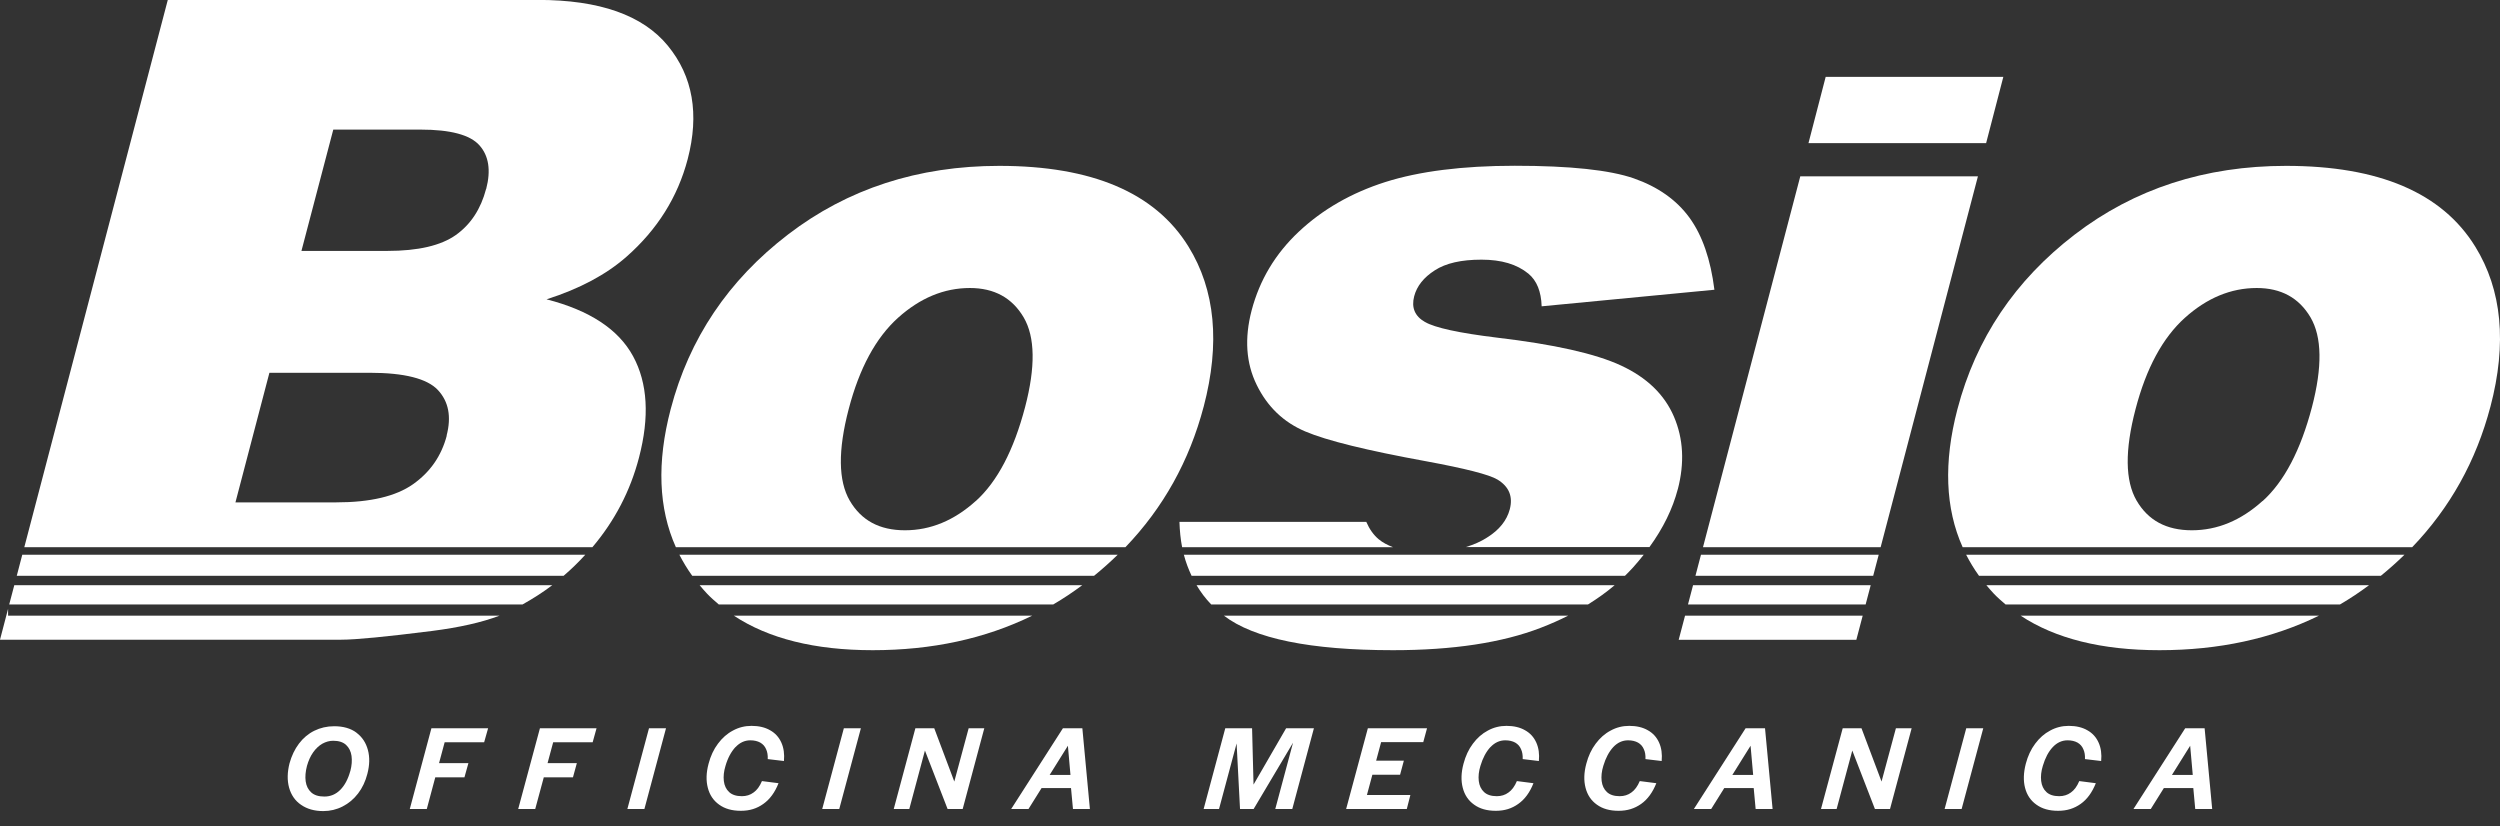 <svg width="118" height="39" viewBox="0 0 118 39" fill="none" xmlns="http://www.w3.org/2000/svg">
<rect x="0" y="0" width="118" height="39" fill="#333333" stroke="none"/>
<g clip-path="url(#clip0_49_334)">
<path d="M27.961 25.828C29.017 24.581 29.751 23.169 30.159 21.605C30.663 19.68 30.572 18.086 29.881 16.813C29.191 15.544 27.831 14.649 25.797 14.128C27.353 13.633 28.617 12.96 29.581 12.108C31.028 10.831 31.988 9.302 32.458 7.516C33.014 5.387 32.705 3.602 31.523 2.159C30.342 0.717 28.3 -0.004 25.389 -0.004H7.92L1.147 25.828H27.961ZM21.088 20.558C20.836 21.518 20.306 22.283 19.494 22.856C18.686 23.425 17.478 23.712 15.87 23.712H11.113L12.716 17.595H17.452C19.085 17.595 20.158 17.869 20.667 18.407C21.175 18.951 21.314 19.667 21.079 20.562M22.943 8.919C22.695 9.866 22.218 10.592 21.518 11.091C20.814 11.591 19.737 11.843 18.286 11.843H14.228L15.731 6.117H19.85C21.262 6.117 22.192 6.365 22.63 6.86C23.069 7.351 23.178 8.037 22.948 8.919" fill="white"/>
<path d="M27.631 26.184H1.051L0.791 27.179H26.601C26.962 26.87 27.305 26.536 27.626 26.184" fill="white"/>
<path d="M0.382 28.734L0 30.194H16.105C16.791 30.194 18.221 30.055 20.393 29.781C21.683 29.616 22.743 29.377 23.577 29.06H0.382V28.734Z" fill="white"/>
<path d="M26.067 27.622H0.674L0.435 28.53H24.664C25.155 28.256 25.624 27.957 26.067 27.622Z" fill="white"/>
<path d="M33.023 27.622C33.131 27.757 33.248 27.883 33.366 28.013C33.539 28.196 33.731 28.365 33.926 28.53H49.714C50.183 28.256 50.639 27.952 51.082 27.622H33.023Z" fill="white"/>
<path d="M56.813 19.198C57.599 16.205 57.36 13.685 56.096 11.639C54.527 9.097 51.547 7.829 47.168 7.829C43.336 7.829 40.008 8.911 37.193 11.07C34.373 13.233 32.527 15.983 31.654 19.32C30.998 21.827 31.08 23.994 31.901 25.828H53.12C54.905 23.968 56.139 21.757 56.813 19.194M46.056 23.647C45.039 24.564 43.927 25.029 42.715 25.029C41.503 25.029 40.651 24.559 40.108 23.63C39.565 22.695 39.548 21.253 40.06 19.302C40.564 17.378 41.338 15.948 42.38 15.006C43.423 14.067 44.557 13.594 45.778 13.594C46.929 13.594 47.776 14.059 48.319 14.984C48.858 15.909 48.88 17.321 48.384 19.216C47.85 21.249 47.077 22.726 46.06 23.647" fill="white"/>
<path d="M51.638 27.179C52.029 26.862 52.403 26.527 52.755 26.184H32.066C32.245 26.527 32.444 26.862 32.675 27.179H51.634H51.638Z" fill="white"/>
<path d="M41.194 30.689C43.992 30.689 46.499 30.146 48.719 29.06H34.638C36.276 30.142 38.457 30.689 41.19 30.689" fill="white"/>
<path d="M56.478 27.622C56.673 27.948 56.899 28.252 57.169 28.53H74.955C75.407 28.248 75.828 27.948 76.211 27.622H56.478Z" fill="white"/>
<path d="M65.08 25.459C64.832 25.25 64.637 24.976 64.489 24.633H55.67C55.683 25.05 55.722 25.45 55.796 25.828H65.749C65.493 25.728 65.263 25.611 65.076 25.454" fill="white"/>
<path d="M76.697 27.179C76.832 27.049 76.958 26.914 77.084 26.779C77.262 26.579 77.427 26.384 77.583 26.184H55.878C55.97 26.536 56.096 26.866 56.243 27.179H76.697Z" fill="white"/>
<path d="M79.191 23.099C79.517 21.848 79.456 20.706 79.009 19.663C78.561 18.62 77.731 17.821 76.519 17.256C75.307 16.691 73.348 16.253 70.646 15.935C68.864 15.718 67.735 15.471 67.257 15.197C66.779 14.923 66.61 14.519 66.749 13.985C66.875 13.503 67.2 13.094 67.722 12.76C68.243 12.421 68.977 12.256 69.924 12.256C70.871 12.256 71.597 12.473 72.14 12.916C72.535 13.242 72.744 13.759 72.766 14.458L80.92 13.676C80.742 12.247 80.351 11.113 79.743 10.275C79.13 9.436 78.257 8.819 77.119 8.42C75.981 8.024 74.108 7.824 71.497 7.824C69.025 7.824 66.987 8.085 65.384 8.593C63.777 9.106 62.422 9.888 61.309 10.931C60.197 11.973 59.454 13.216 59.076 14.654C58.733 15.97 58.811 17.143 59.319 18.173C59.824 19.203 60.588 19.932 61.605 20.363C62.621 20.797 64.524 21.262 67.305 21.77C69.164 22.113 70.289 22.4 70.68 22.635C71.223 22.965 71.419 23.43 71.263 24.034C71.123 24.568 70.763 25.015 70.189 25.372C69.89 25.567 69.546 25.71 69.186 25.823H77.853C78.5 24.933 78.948 24.02 79.191 23.091" fill="white"/>
<path d="M65.749 30.689C68.578 30.689 70.902 30.337 72.731 29.629C73.183 29.456 73.613 29.264 74.017 29.06H57.769C59.189 30.146 61.852 30.689 65.749 30.689Z" fill="white"/>
<path d="M93.358 8.324H84.973L80.381 25.828H88.766L93.358 8.324Z" fill="white"/>
<path d="M79.234 30.198H87.619L87.919 29.06H79.534L79.234 30.198Z" fill="white"/>
<path d="M79.912 27.622L79.673 28.53H88.058L88.297 27.622H79.912Z" fill="white"/>
<path d="M88.414 27.179L88.675 26.184H80.286L80.025 27.179H88.414Z" fill="white"/>
<path d="M94.557 3.628H86.172L85.36 6.756H93.745L94.557 3.628Z" fill="white"/>
<path d="M117.548 19.198C118.334 16.205 118.095 13.685 116.831 11.639C115.263 9.097 112.282 7.829 107.903 7.829C104.071 7.829 100.744 8.911 97.928 11.07C95.109 13.233 93.262 15.983 92.389 19.32C91.733 21.827 91.816 23.994 92.637 25.828H113.855C115.641 23.968 116.875 21.757 117.548 19.194M106.791 23.647C105.774 24.564 104.662 25.029 103.455 25.029C102.247 25.029 101.391 24.559 100.848 23.63C100.305 22.695 100.287 21.253 100.8 19.302C101.304 17.378 102.077 15.948 103.12 15.006C104.163 14.067 105.297 13.594 106.517 13.594C107.669 13.594 108.516 14.059 109.059 14.984C109.598 15.909 109.619 17.321 109.124 19.216C108.59 21.249 107.816 22.726 106.8 23.647" fill="white"/>
<path d="M101.93 30.689C104.728 30.689 107.234 30.146 109.454 29.06H95.374C97.012 30.142 99.193 30.689 101.925 30.689" fill="white"/>
<path d="M94.101 28.013C94.275 28.196 94.466 28.365 94.662 28.53H110.449C110.918 28.256 111.375 27.952 111.818 27.622H93.758C93.866 27.752 93.984 27.887 94.101 28.013Z" fill="white"/>
<path d="M93.415 27.179H112.374C112.765 26.862 113.139 26.527 113.491 26.184H92.802C92.98 26.527 93.18 26.862 93.41 27.179" fill="white"/>
<path d="M16.826 34.582C16.553 34.378 16.201 34.278 15.771 34.278C15.432 34.278 15.119 34.352 14.836 34.491C14.554 34.63 14.311 34.834 14.111 35.099C13.911 35.364 13.764 35.672 13.664 36.033C13.559 36.454 13.551 36.837 13.646 37.18C13.742 37.523 13.929 37.797 14.211 37.988C14.493 38.184 14.841 38.283 15.258 38.283C15.584 38.283 15.888 38.21 16.17 38.066C16.453 37.923 16.696 37.719 16.9 37.454C17.104 37.189 17.248 36.88 17.339 36.528C17.448 36.115 17.456 35.738 17.365 35.399C17.274 35.06 17.096 34.786 16.822 34.582M16.531 36.402C16.427 36.776 16.27 37.071 16.062 37.28C15.849 37.493 15.601 37.597 15.31 37.597C15.036 37.597 14.832 37.532 14.689 37.401C14.546 37.271 14.459 37.097 14.428 36.88C14.398 36.663 14.419 36.42 14.489 36.15C14.559 35.903 14.654 35.69 14.78 35.512C14.906 35.334 15.049 35.199 15.214 35.103C15.38 35.012 15.549 34.964 15.727 34.964C15.992 34.964 16.192 35.029 16.335 35.16C16.474 35.29 16.561 35.464 16.592 35.677C16.622 35.89 16.605 36.133 16.535 36.398" fill="white"/>
<path d="M19.342 38.184H20.145L20.545 36.689H21.922L22.109 36.02H20.723L20.988 35.034H22.852L23.039 34.373H20.363L19.342 38.184Z" fill="white"/>
<path d="M24.459 38.184H25.263L25.667 36.689H27.044L27.227 36.02H25.845L26.11 35.034H27.974L28.157 34.373H25.485L24.459 38.184Z" fill="white"/>
<path d="M29.612 38.184H30.416L31.436 34.373H30.633L29.612 38.184Z" fill="white"/>
<path d="M34.717 35.264C34.917 35.051 35.151 34.943 35.416 34.943C35.603 34.943 35.759 34.982 35.885 35.051C36.011 35.125 36.103 35.225 36.159 35.36C36.22 35.49 36.246 35.646 36.237 35.829L37.002 35.92C37.032 35.59 36.993 35.303 36.88 35.051C36.767 34.799 36.593 34.604 36.35 34.469C36.111 34.33 35.816 34.261 35.473 34.261C35.16 34.261 34.864 34.334 34.595 34.482C34.321 34.625 34.087 34.834 33.887 35.103C33.687 35.368 33.539 35.685 33.444 36.05C33.331 36.472 33.322 36.85 33.409 37.184C33.496 37.523 33.674 37.788 33.943 37.979C34.213 38.175 34.552 38.27 34.969 38.27C35.386 38.27 35.725 38.162 36.029 37.945C36.337 37.727 36.576 37.401 36.746 36.967L35.964 36.867C35.859 37.115 35.729 37.293 35.568 37.406C35.412 37.523 35.225 37.58 35.017 37.58C34.752 37.58 34.552 37.514 34.413 37.384C34.274 37.254 34.191 37.08 34.165 36.863C34.139 36.641 34.165 36.407 34.243 36.15C34.352 35.772 34.513 35.481 34.712 35.264" fill="white"/>
<path d="M38.809 38.184H39.613L40.634 34.373H39.83L38.809 38.184Z" fill="white"/>
<path d="M45.043 36.889L44.096 34.373H43.206L42.185 38.184H42.919L43.657 35.425L44.726 38.184H45.439L46.459 34.373H45.721L45.043 36.889Z" fill="white"/>
<path d="M50.17 34.373L47.728 38.184H48.545L49.162 37.197H50.552L50.644 38.184H51.443L51.087 34.373H50.17ZM49.544 36.576L50.405 35.199L50.526 36.576H49.544Z" fill="white"/>
<path d="M59.167 37.032L59.098 34.373H57.833L56.812 38.184H57.538L58.368 35.09L58.529 38.184H59.172L61.031 35.056L60.193 38.184H60.996L62.017 34.373H60.705L59.167 37.032Z" fill="white"/>
<path d="M63.538 38.184H66.401L66.57 37.523H64.519L64.776 36.567H66.084L66.262 35.903H64.954L65.189 35.029H67.178L67.356 34.373H64.563L63.538 38.184Z" fill="white"/>
<path d="M70.35 35.264C70.55 35.051 70.784 34.943 71.049 34.943C71.236 34.943 71.393 34.982 71.519 35.051C71.645 35.125 71.736 35.225 71.792 35.36C71.853 35.49 71.879 35.646 71.871 35.829L72.635 35.92C72.666 35.59 72.626 35.303 72.514 35.051C72.401 34.799 72.227 34.604 71.984 34.469C71.745 34.33 71.449 34.261 71.106 34.261C70.793 34.261 70.498 34.334 70.228 34.482C69.955 34.625 69.72 34.834 69.52 35.103C69.32 35.368 69.173 35.685 69.077 36.05C68.964 36.472 68.955 36.85 69.042 37.184C69.129 37.523 69.307 37.788 69.577 37.979C69.846 38.175 70.185 38.27 70.602 38.27C71.019 38.27 71.358 38.162 71.662 37.945C71.971 37.727 72.21 37.401 72.379 36.967L71.597 36.867C71.493 37.115 71.362 37.293 71.201 37.406C71.045 37.523 70.858 37.58 70.65 37.58C70.385 37.58 70.185 37.514 70.046 37.384C69.907 37.254 69.824 37.08 69.798 36.863C69.772 36.641 69.798 36.407 69.876 36.15C69.989 35.772 70.146 35.481 70.346 35.264" fill="white"/>
<path d="M76.145 35.264C76.345 35.051 76.58 34.943 76.845 34.943C77.032 34.943 77.188 34.982 77.314 35.051C77.44 35.125 77.531 35.225 77.588 35.36C77.649 35.49 77.675 35.646 77.666 35.829L78.431 35.92C78.461 35.59 78.422 35.303 78.309 35.051C78.196 34.799 78.022 34.604 77.779 34.469C77.54 34.33 77.245 34.261 76.901 34.261C76.584 34.261 76.293 34.334 76.024 34.482C75.75 34.625 75.516 34.834 75.316 35.103C75.116 35.368 74.968 35.685 74.873 36.05C74.76 36.472 74.751 36.85 74.838 37.184C74.925 37.523 75.103 37.788 75.372 37.979C75.641 38.175 75.98 38.27 76.397 38.27C76.814 38.27 77.153 38.162 77.462 37.945C77.77 37.727 78.005 37.401 78.179 36.967L77.397 36.867C77.292 37.115 77.162 37.293 77.001 37.406C76.845 37.523 76.658 37.58 76.45 37.58C76.184 37.58 75.985 37.514 75.846 37.384C75.707 37.254 75.624 37.08 75.598 36.863C75.572 36.641 75.598 36.407 75.676 36.15C75.789 35.772 75.946 35.481 76.145 35.264Z" fill="white"/>
<path d="M82.393 34.373L79.951 38.184H80.768L81.385 37.197H82.775L82.866 38.184H83.666L83.309 34.373H82.393ZM81.767 36.576L82.627 35.199L82.749 36.576H81.767Z" fill="white"/>
<path d="M88.809 36.889L87.862 34.373H86.976L85.951 38.184H86.689L87.428 35.425L88.496 38.184H89.209L90.23 34.373H89.487L88.809 36.889Z" fill="white"/>
<path d="M91.786 38.184H92.589L93.61 34.373H92.807L91.786 38.184Z" fill="white"/>
<path d="M96.89 35.264C97.09 35.051 97.325 34.943 97.59 34.943C97.776 34.943 97.933 34.982 98.059 35.051C98.185 35.125 98.276 35.225 98.332 35.36C98.393 35.49 98.419 35.646 98.411 35.829L99.175 35.92C99.206 35.59 99.167 35.303 99.054 35.051C98.941 34.799 98.767 34.604 98.524 34.469C98.285 34.33 97.989 34.261 97.646 34.261C97.333 34.261 97.038 34.334 96.769 34.482C96.495 34.625 96.26 34.834 96.06 35.103C95.861 35.368 95.713 35.685 95.617 36.05C95.509 36.472 95.496 36.85 95.582 37.184C95.669 37.523 95.847 37.788 96.117 37.979C96.386 38.175 96.725 38.27 97.142 38.27C97.559 38.27 97.898 38.162 98.207 37.945C98.515 37.727 98.749 37.401 98.923 36.967L98.141 36.867C98.037 37.115 97.907 37.293 97.746 37.406C97.59 37.523 97.403 37.58 97.194 37.58C96.929 37.58 96.729 37.514 96.59 37.384C96.451 37.254 96.369 37.08 96.343 36.863C96.317 36.641 96.343 36.407 96.421 36.15C96.534 35.772 96.686 35.481 96.89 35.264Z" fill="white"/>
<path d="M103.142 34.373L100.7 38.184H101.517L102.134 37.197H103.524L103.615 38.184H104.415L104.058 34.373H103.142ZM102.516 36.576L103.376 35.199L103.498 36.576H102.516Z" fill="white"/>
</g>
<defs>
<clipPath id="clip0_49_334">
<rect width="118" height="38.283" fill="white"/>
</clipPath>
</defs>
</svg>
